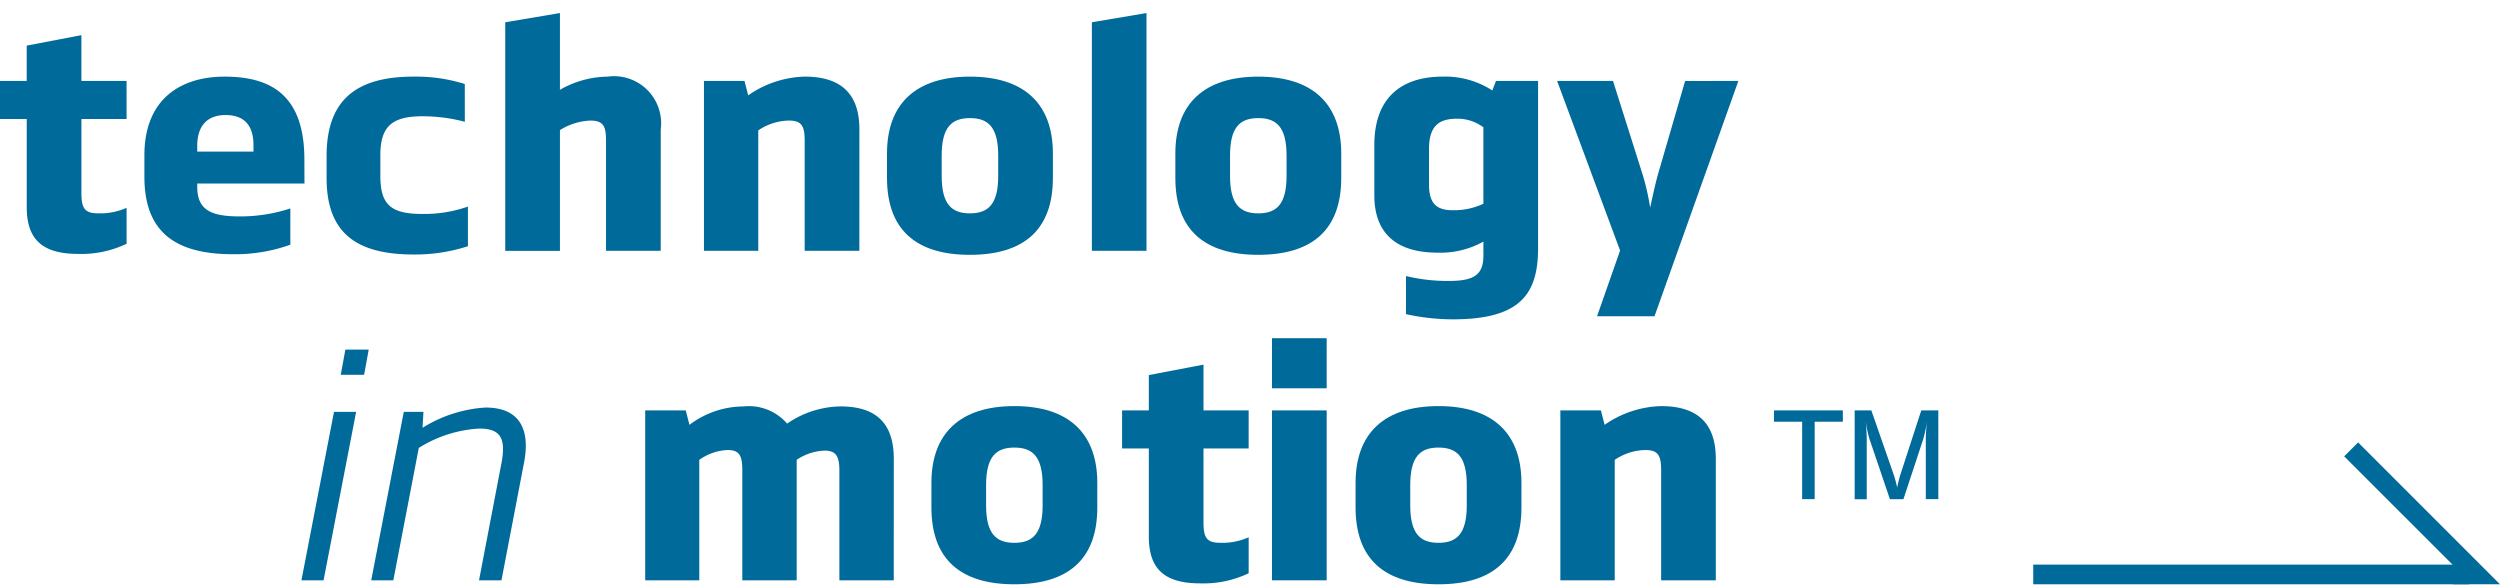 <svg xmlns="http://www.w3.org/2000/svg" width="141" height="33" viewBox="0 0 141 33">
  <g id="technology-in-motion" transform="translate(-1723 -2950.639)">
    <rect id="사각형_14241" data-name="사각형 14241" width="141" height="33" transform="translate(1723 2950.639)" fill="#fff" opacity="0"/>
    <g id="Group" transform="translate(1837.675 2975.005)">
      <g id="Line" transform="translate(0 0.586)">
        <path id="Line_3" data-name="Line 3" d="M7.678,6.892l-.785.785L0,.785.785,0Z" transform="translate(17.537)" fill="#006b9a"/>
        <path id="Line_2" data-name="Line 2" d="M24.58,0V1.11H0V0Z" transform="translate(0 6.892)" fill="#006b9a"/>
        <path id="Path_2" data-name="Path 2" d="M.5.5" transform="translate(24.08 7.503)" fill="none" stroke="#979797" stroke-miterlimit="10" stroke-width="1"/>
      </g>
      <path id="Path_3" data-name="Path 3" d="M1.55,0,2.66,1.11H0Z" transform="translate(23.665 7.478)" fill="#006b9a"/>
    </g>
    <g id="그룹_12432" data-name="그룹 12432" transform="translate(1723 2951.375)">
      <path id="패스_55999" data-name="패스 55999" d="M11.468,7.415H8.921v4.159c0,.9.191,1.161.971,1.161a3.664,3.664,0,0,0,1.577-.312V14.45a5.9,5.9,0,0,1-2.738.572c-2.028,0-2.894-.831-2.894-2.633V7.415H4.329V5.267H5.836V3.274l3.084-.589V5.267h2.547Z" transform="translate(-4.329 -1.438)" fill="#006b9a"/>
      <path id="패스_56000" data-name="패스 56000" d="M30.889,13.751H24.841v.191c0,1.334.832,1.663,2.409,1.663a9.048,9.048,0,0,0,2.842-.45V17.2a9.211,9.211,0,0,1-3.24.537c-3.327,0-4.991-1.317-4.991-4.367V12.157c0-3.188,2.062-4.436,4.523-4.436,2.686,0,4.5,1.109,4.5,4.678Zm-2.876-1.8v-.364c0-1.057-.468-1.7-1.577-1.7-1.04,0-1.595.624-1.595,1.733v.329Z" transform="translate(-13.717 -4.135)" fill="#006b9a"/>
      <path id="패스_56001" data-name="패스 56001" d="M51.78,10.268a9.35,9.35,0,0,0-2.408-.311c-1.75,0-2.357.623-2.357,2.2v1.161c0,1.663.624,2.148,2.391,2.148a7.427,7.427,0,0,0,2.548-.416v2.236a9.672,9.672,0,0,1-3.05.467c-3.31,0-4.921-1.265-4.921-4.314V12.191c0-3.206,1.733-4.47,4.9-4.47a9.115,9.115,0,0,1,2.894.416Z" transform="translate(-25.563 -4.135)" fill="#006b9a"/>
      <path id="패스_56002" data-name="패스 56002" d="M74.445,13.411H71.361V7.225c0-.814-.122-1.16-.884-1.16a3.481,3.481,0,0,0-1.715.537v6.81H65.677V.519L68.761,0V4.331a5.5,5.5,0,0,1,2.686-.745,2.658,2.658,0,0,1,3,2.98Z" transform="translate(-37.181 0)" fill="#006b9a"/>
      <path id="패스_56003" data-name="패스 56003" d="M98.565,17.546H95.481V11.359c0-.814-.139-1.16-.884-1.16a3.153,3.153,0,0,0-1.733.554v6.792H89.8V7.963h2.287l.208.814a5.826,5.826,0,0,1,3.188-1.057c2.339,0,3.084,1.265,3.084,2.98Z" transform="translate(-50.097 -4.135)" fill="#006b9a"/>
      <path id="패스_56004" data-name="패스 56004" d="M112.03,13.439V12.053c0-2.79,1.611-4.332,4.678-4.332s4.678,1.542,4.678,4.332v1.386c0,2.894-1.611,4.332-4.678,4.332s-4.678-1.438-4.678-4.332m3.084-1.265v1.144c0,1.594.555,2.114,1.594,2.114s1.594-.52,1.594-2.114V12.174c0-1.594-.555-2.114-1.594-2.114s-1.594.52-1.594,2.114" transform="translate(-62.003 -4.135)" fill="#006b9a"/>
      <path id="패스_56005" data-name="패스 56005" d="M136.9,13.411V.519L139.98,0V13.411Z" transform="translate(-75.318 0)" fill="#006b9a"/>
      <path id="패스_56006" data-name="패스 56006" d="M147.042,13.439V12.053c0-2.79,1.611-4.332,4.678-4.332s4.678,1.542,4.678,4.332v1.386c0,2.894-1.611,4.332-4.678,4.332s-4.678-1.438-4.678-4.332m3.084-1.265v1.144c0,1.594.555,2.114,1.594,2.114s1.594-.52,1.594-2.114V12.174c0-1.594-.555-2.114-1.594-2.114s-1.594.52-1.594,2.114" transform="translate(-80.752 -4.135)" fill="#006b9a"/>
      <path id="패스_56007" data-name="패스 56007" d="M171.2,14.427V11.585c0-2.772,1.629-3.864,3.847-3.864a4.88,4.88,0,0,1,2.807.78l.208-.537h2.374V17.39c0,2.634-1.04,4.02-4.817,4.02a12.326,12.326,0,0,1-2.634-.294V18.967a9.941,9.941,0,0,0,2.426.277c1.439,0,1.941-.364,1.941-1.439v-.78a4.956,4.956,0,0,1-2.582.624c-2.582,0-3.57-1.335-3.57-3.223m6.151-3.847a2.439,2.439,0,0,0-1.49-.485c-.988,0-1.577.381-1.577,1.715V13.8c0,1.005.364,1.455,1.317,1.455a3.9,3.9,0,0,0,1.75-.364Z" transform="translate(-93.688 -4.135)" fill="#006b9a"/>
      <path id="패스_56008" data-name="패스 56008" d="M203.618,8.243l-4.73,13.273h-3.241l1.3-3.708-3.552-9.565h3.153l1.595,5.042a13.442,13.442,0,0,1,.5,2.1c.209-.953.329-1.507.5-2.08l1.472-5.059Z" transform="translate(-105.574 -4.414)" fill="#006b9a"/>
      <path id="패스_56009" data-name="패스 56009" d="M40.93,53.875l1.837-9.5h1.248l-1.837,9.5Zm3.535-11.592H43.148l.26-1.421h1.317Z" transform="translate(-23.929 -21.882)" fill="#006b9a"/>
      <path id="패스_56010" data-name="패스 56010" d="M55.48,57.65l1.264-6.6c.26-1.369-.017-1.958-1.247-1.958a7.152,7.152,0,0,0-3.414,1.092L50.646,57.65H49.4l1.837-9.5h1.109l-.052.9a7.547,7.547,0,0,1,3.552-1.144c1.958,0,2.512,1.265,2.184,3.049L56.745,57.65Z" transform="translate(-28.463 -25.657)" fill="#006b9a"/>
      <path id="패스_56011" data-name="패스 56011" d="M96.69,57.57H93.623V51.4c0-.78-.156-1.144-.831-1.144a2.994,2.994,0,0,0-1.577.519V57.57H88.148V51.4c0-.814-.122-1.178-.832-1.178a2.961,2.961,0,0,0-1.594.554V57.57H82.672V47.988h2.287l.208.814a5.1,5.1,0,0,1,3.049-1.039,2.851,2.851,0,0,1,2.46.97,5.427,5.427,0,0,1,3.016-.97c2.287,0,3,1.248,3,2.963Z" transform="translate(-46.282 -25.577)" fill="#006b9a"/>
      <path id="패스_56012" data-name="패스 56012" d="M117.423,53.443V52.057c0-2.79,1.611-4.332,4.678-4.332s4.678,1.542,4.678,4.332v1.386c0,2.894-1.611,4.332-4.678,4.332s-4.678-1.438-4.678-4.332m3.084-1.265v1.144c0,1.594.555,2.114,1.594,2.114s1.594-.52,1.594-2.114V52.178c0-1.594-.555-2.114-1.594-2.114s-1.594.52-1.594,2.114" transform="translate(-64.891 -25.557)" fill="#006b9a"/>
      <path id="패스_56013" data-name="패스 56013" d="M147.712,47.419h-2.547v4.159c0,.9.191,1.161.971,1.161a3.664,3.664,0,0,0,1.577-.312v2.028a5.911,5.911,0,0,1-2.738.571c-2.028,0-2.893-.831-2.893-2.633V47.419h-1.508V45.271h1.508V43.278l3.084-.589v2.582h2.547Z" transform="translate(-77.288 -22.86)" fill="#006b9a"/>
      <path id="패스_56014" data-name="패스 56014" d="M161.86,42.306h-3.084V39.481h3.084Zm0,10.83h-3.084V43.553h3.084Z" transform="translate(-87.035 -21.142)" fill="#006b9a"/>
      <path id="패스_56015" data-name="패스 56015" d="M168.923,53.443V52.057c0-2.79,1.611-4.332,4.678-4.332s4.678,1.542,4.678,4.332v1.386c0,2.894-1.611,4.332-4.678,4.332s-4.678-1.438-4.678-4.332m3.084-1.265v1.144c0,1.594.555,2.114,1.594,2.114s1.594-.52,1.594-2.114V52.178c0-1.594-.554-2.114-1.594-2.114s-1.594.52-1.594,2.114" transform="translate(-92.469 -25.557)" fill="#006b9a"/>
      <path id="패스_56016" data-name="패스 56016" d="M202.557,57.551h-3.084V51.364c0-.815-.139-1.161-.884-1.161a3.157,3.157,0,0,0-1.733.554v6.793h-3.067V47.968h2.287l.208.814a5.828,5.828,0,0,1,3.189-1.056c2.339,0,3.084,1.265,3.084,2.98Z" transform="translate(-105.785 -25.557)" fill="#006b9a"/>
      <path id="패스_56017" data-name="패스 56017" d="M219.726,48.888v-.641h3.884v.641h-1.588v4.365h-.707V48.888Z" transform="translate(-119.674 -25.837)" fill="#006b9a"/>
      <path id="패스_56018" data-name="패스 56018" d="M234.243,53.252h-.707V49.836a9.473,9.473,0,0,1,.073-.988,8.141,8.141,0,0,1-.214,1.008l-1.121,3.4h-.761l-1.155-3.4a6.053,6.053,0,0,1-.207-.994c.027.327.054.721.054.988v3.41h-.681V48.247h.941l1.248,3.584a6.12,6.12,0,0,1,.207.767,6.745,6.745,0,0,1,.193-.761l1.168-3.591h.961Z" transform="translate(-124.921 -25.836)" fill="#006b9a"/>
    </g>
  </g>
</svg>
